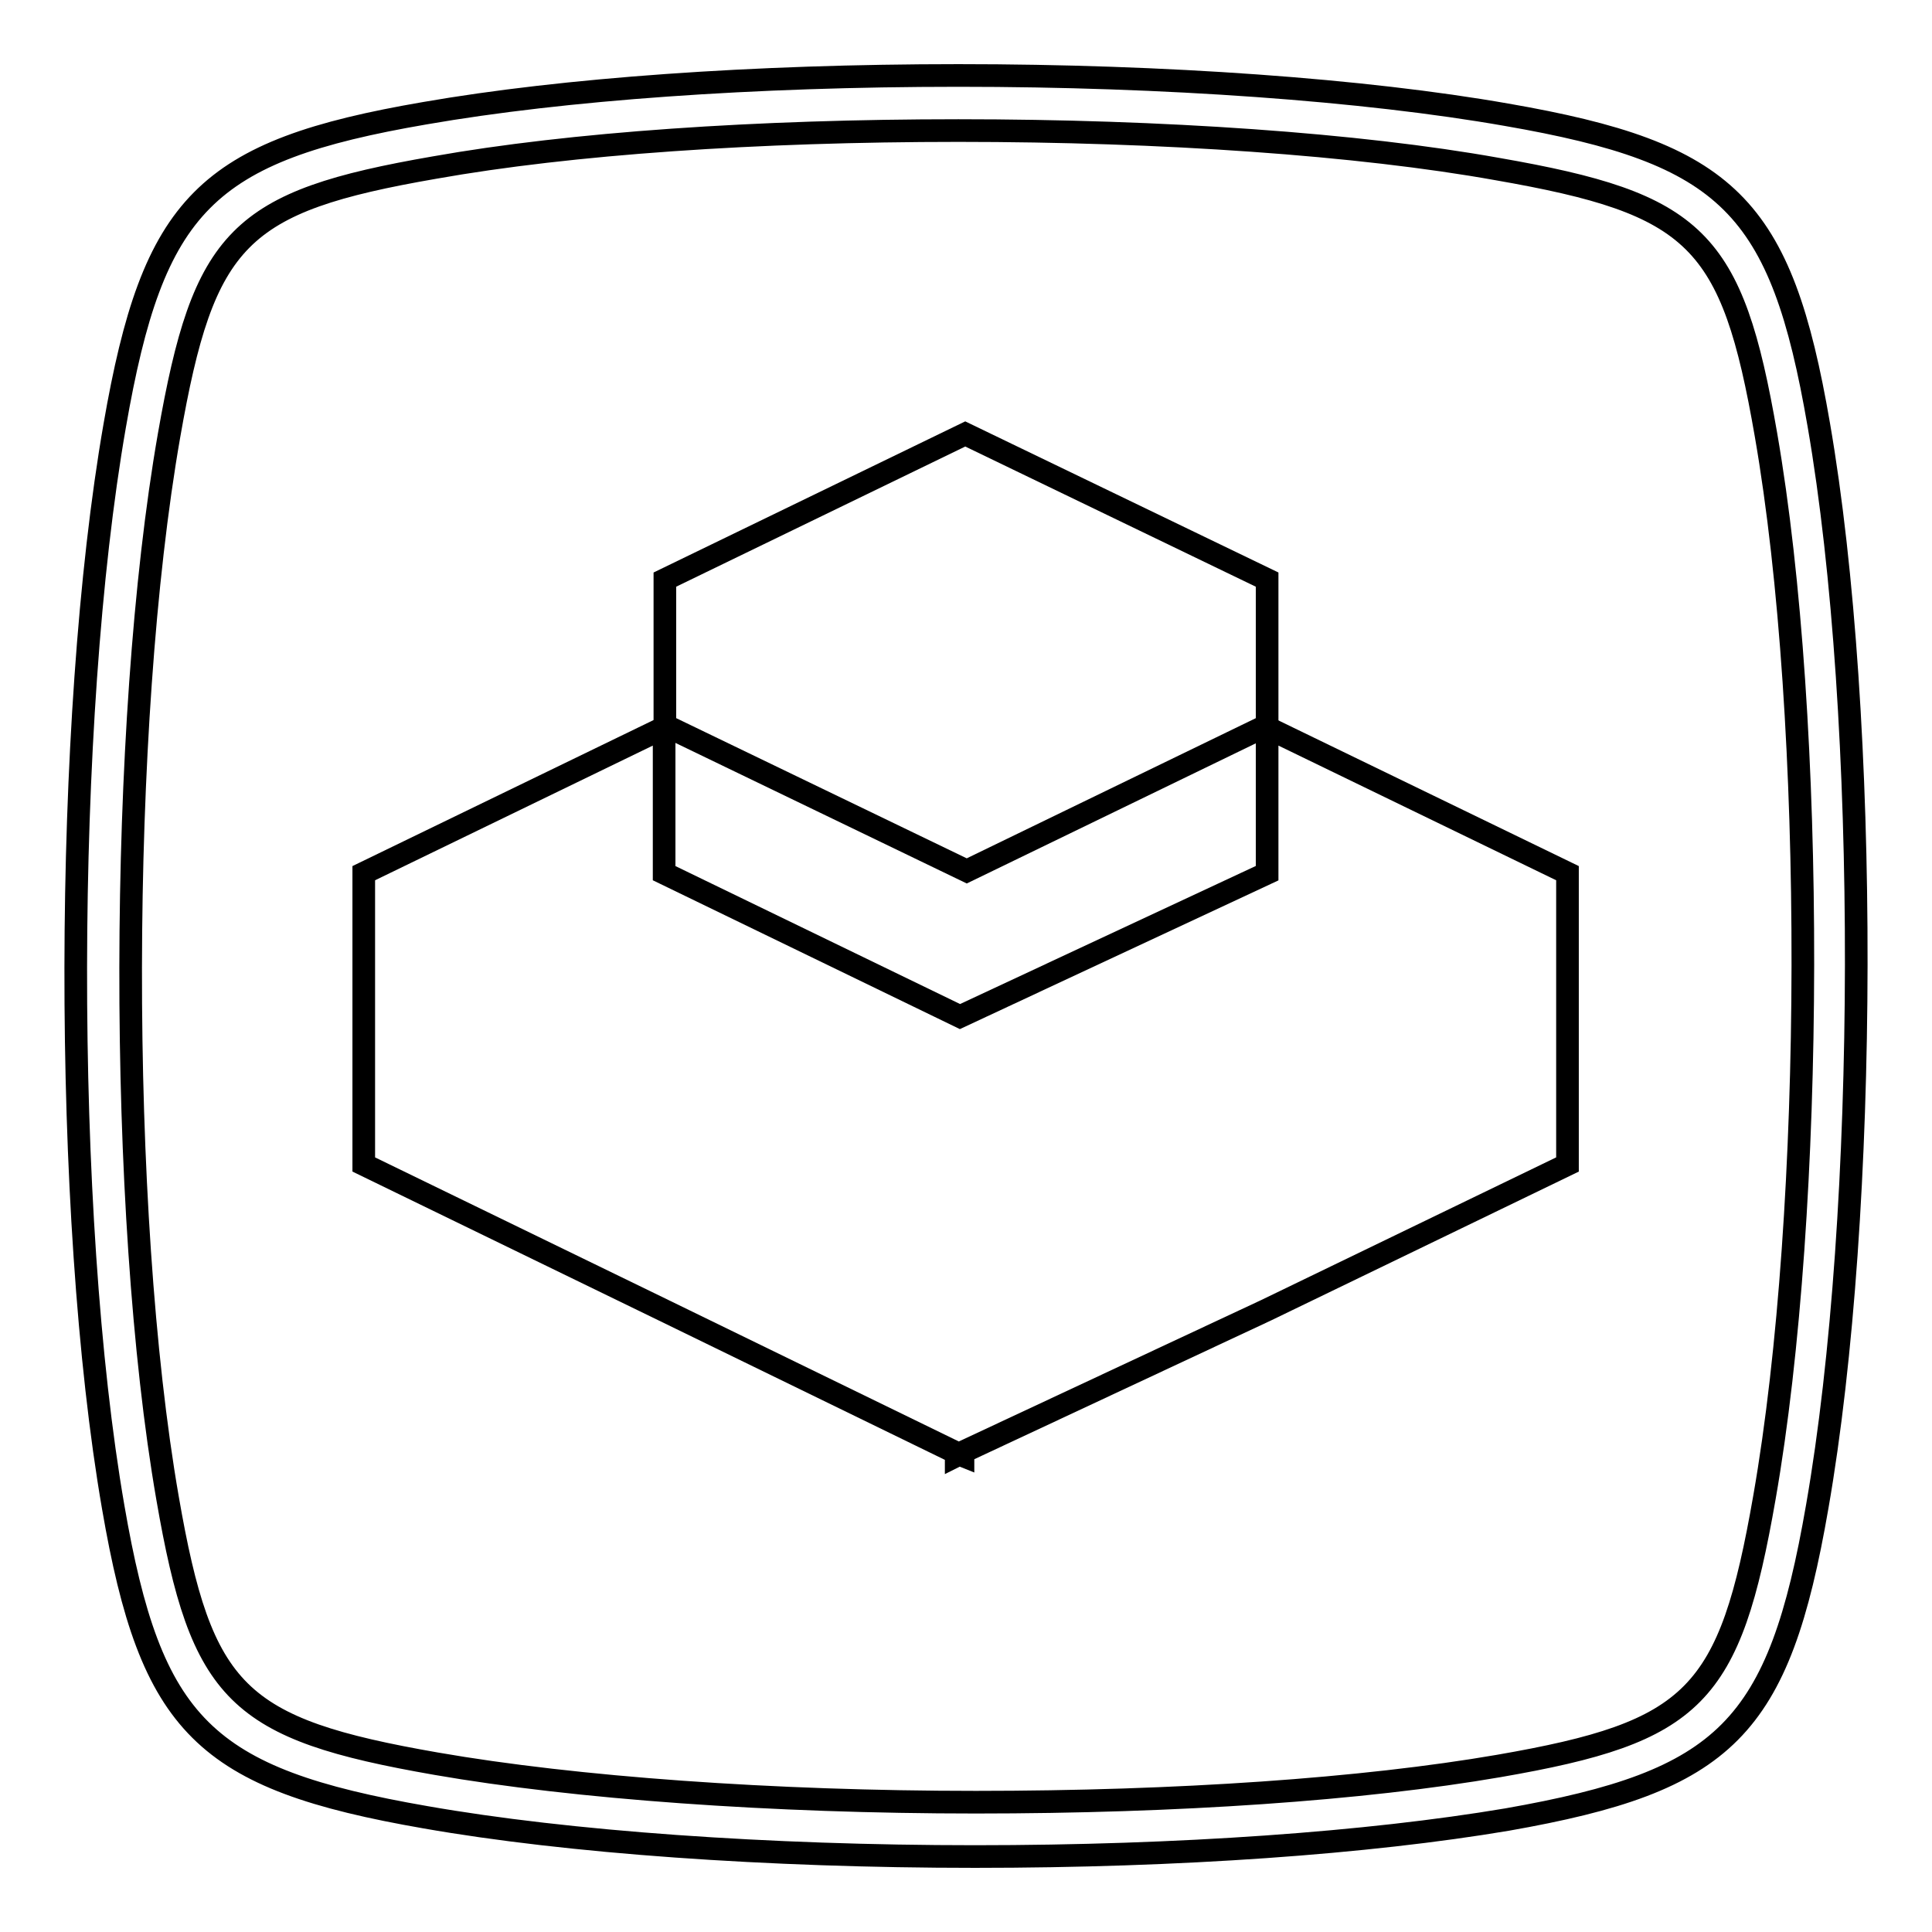 <?xml version="1.0" encoding="utf-8"?>
<!-- Svg Vector Icons : http://www.onlinewebfonts.com/icon -->
<!DOCTYPE svg PUBLIC "-//W3C//DTD SVG 1.1//EN" "http://www.w3.org/Graphics/SVG/1.1/DTD/svg11.dtd">
<svg version="1.1" xmlns="http://www.w3.org/2000/svg" xmlns:xlink="http://www.w3.org/1999/xlink" x="0px" y="0px" viewBox="0 0 256 256" enable-background="new 0 0 256 256" xml:space="preserve">
<g><g><path stroke-width="3" fill-opacity="0" stroke="#000000"  d="M129.2,246L129.2,246c-27.5,0-54-1.9-72.8-5.2C27,235.7,20,228.7,15,199.7C8.3,161,8.4,95.4,15.2,56.4C20.3,27,27.2,20,56.3,15c18.4-3.2,43.5-5,70.7-5c27.4,0,53.8,1.9,72.6,5.2C229,20.3,236,27.2,241,56.3c6.7,38.7,6.6,104.3-0.2,143.3c-5.1,29.5-12.1,36.4-41.1,41.5C181.3,244.2,156.3,246,129.2,246z M127,17.3c-26.7,0-51.4,1.7-69.4,4.9c-26,4.5-30.6,9.2-35.2,35.5c-6.7,38.3-6.8,102.8-0.2,140.8c4.5,26,9.2,30.6,35.6,35.2c18.4,3.2,44.5,5.1,71.5,5.1l0,0c26.7,0,51.3-1.7,69.3-4.8c26-4.5,30.6-9.2,35.2-35.6c6.7-38.3,6.8-102.8,0.2-140.8c-4.5-26-9.2-30.6-35.6-35.2C180,19.1,154,17.3,127,17.3z"/><path stroke-width="3" fill-opacity="0" stroke="#000000"  d="M167.9,96.1V76.8l-40-19.3L88.1,76.8l0,19.3l40,19.3L167.9,96.1z"/><path stroke-width="3" fill-opacity="0" stroke="#000000"  d="M167.9,96.4v19.3l-40.7,19L88,115.7V96.4l-39.8,19.3v38.6l39.7,19.3l38.8,18.9v0.4l0,0l0.4-0.2l0.5,0.2v-0.5l40.2-18.8l39.9-19.3v-38.6L167.9,96.4z"/></g></g>
</svg>